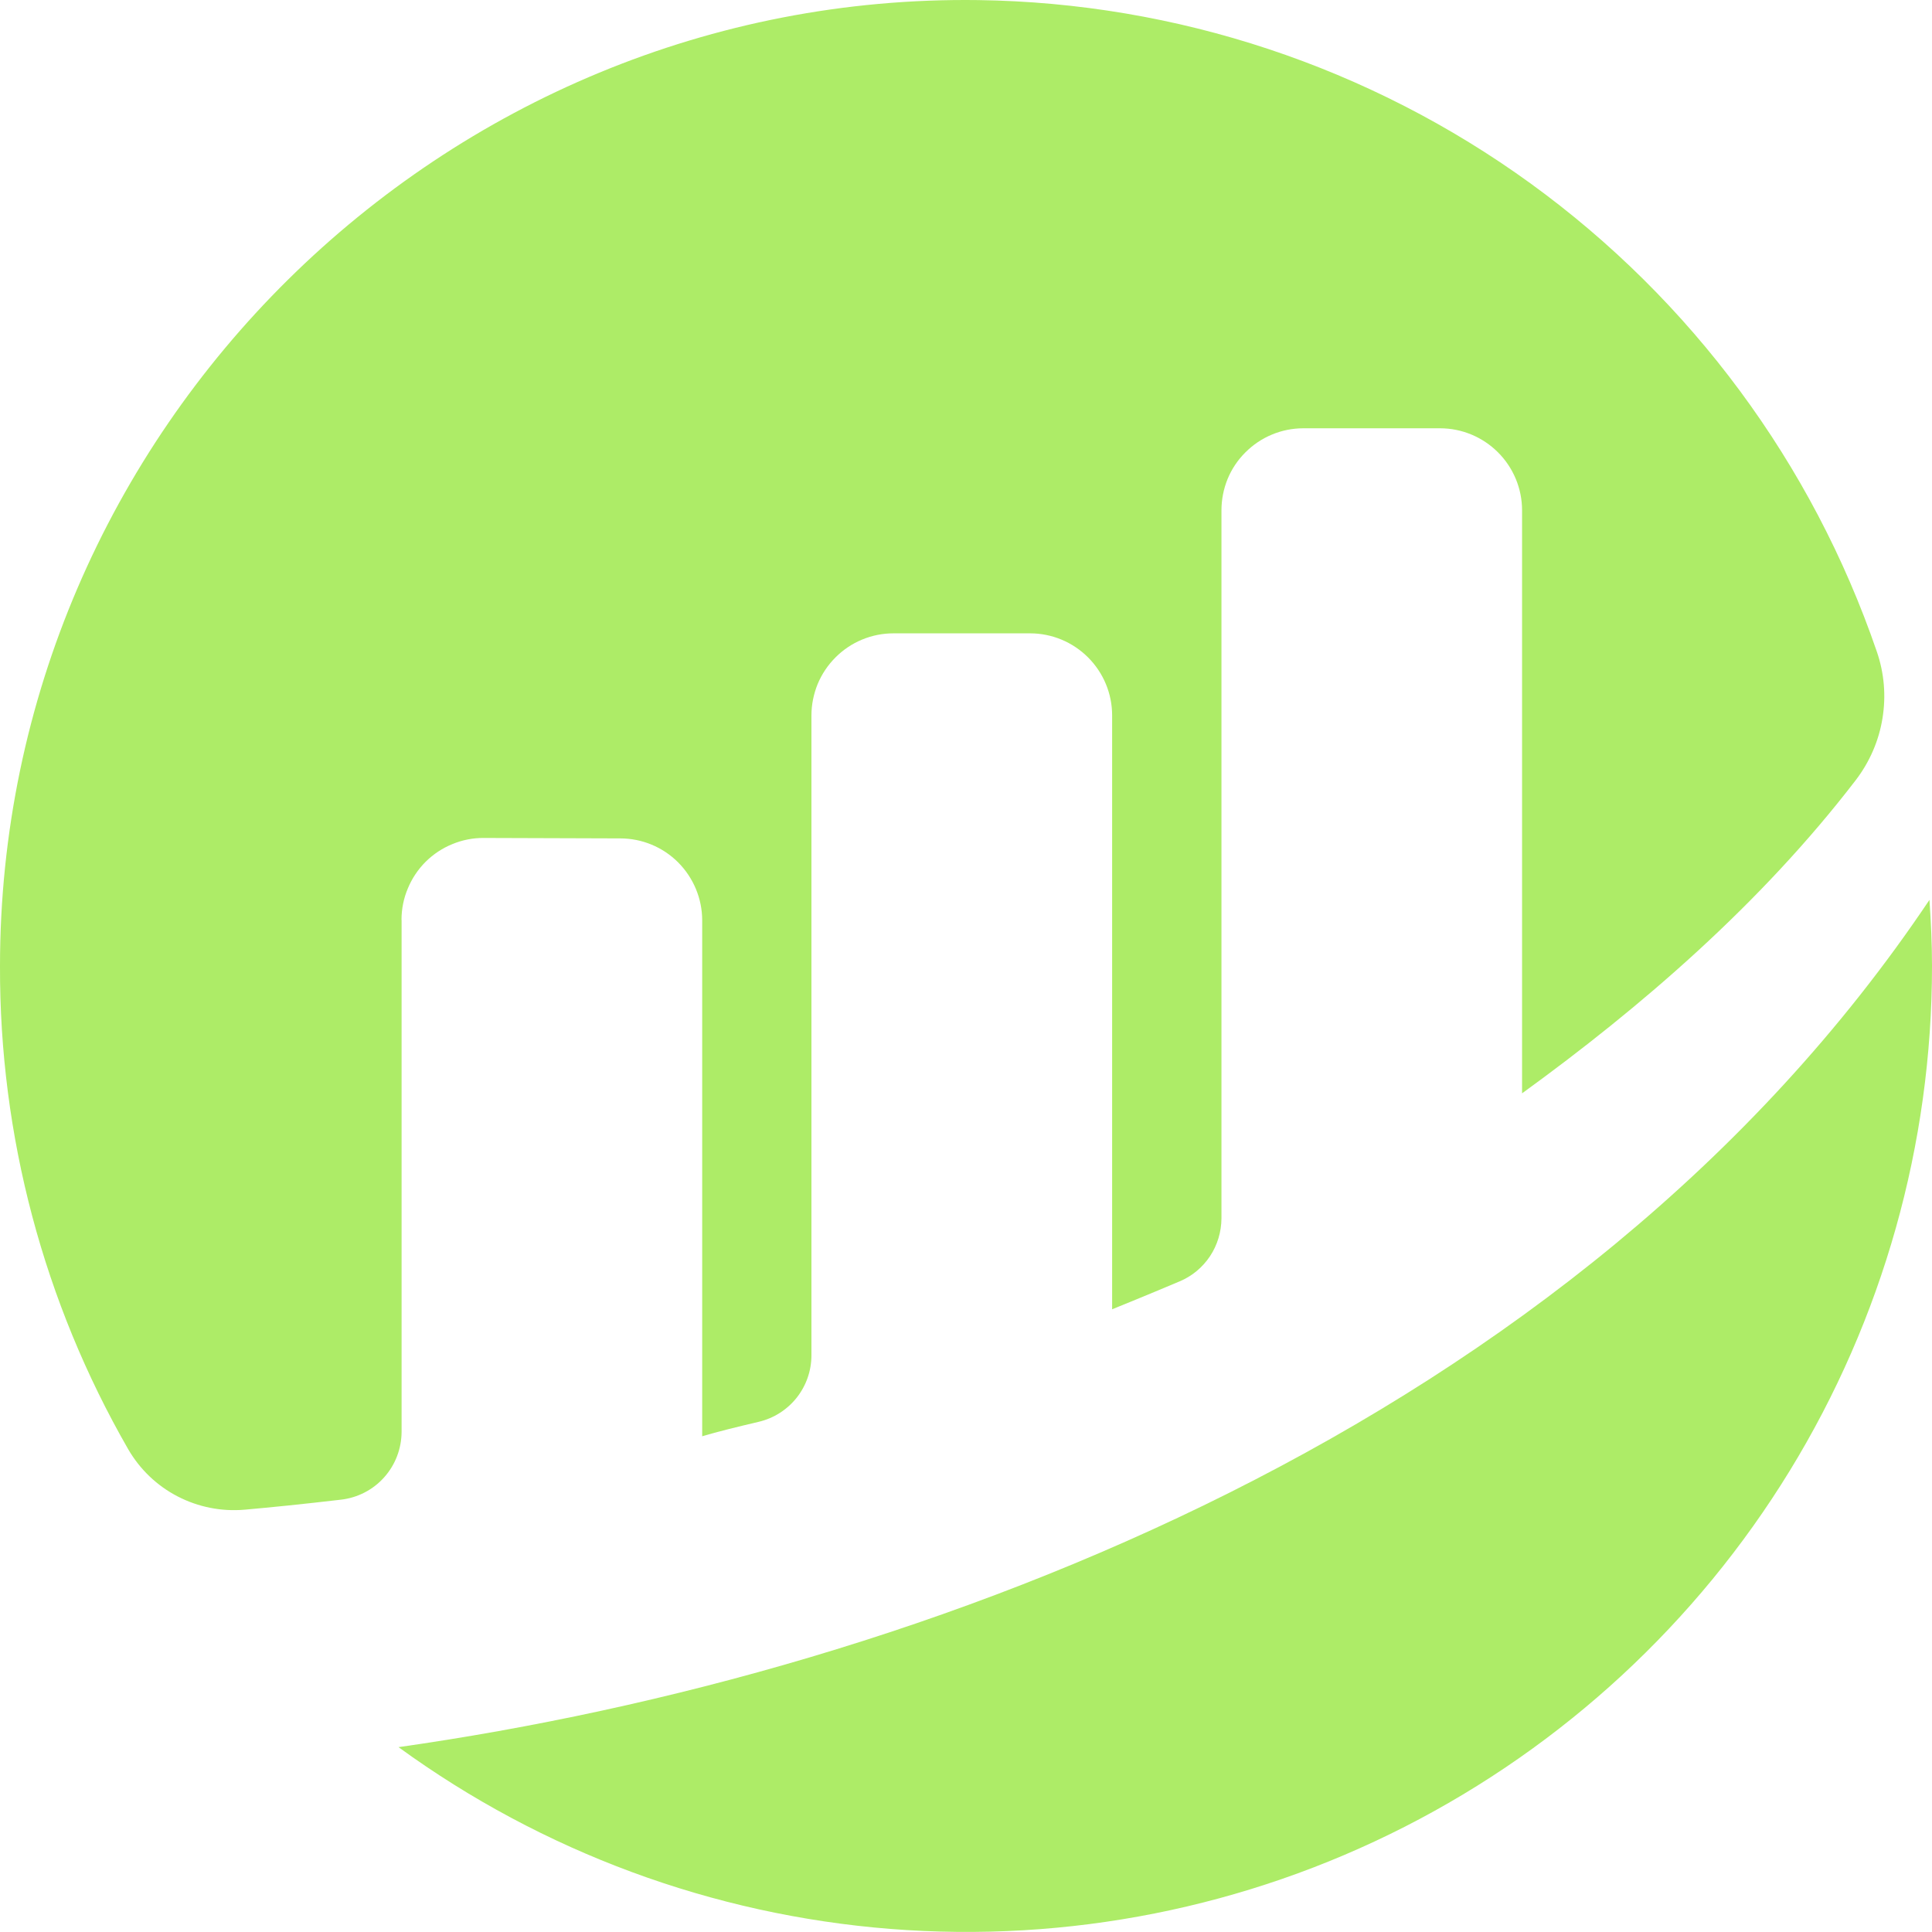 <svg width="22" height="22" viewBox="0 0 22 22" fill="none" xmlns="http://www.w3.org/2000/svg">
<path d="M4.572 10.475C4.572 10.352 4.596 10.23 4.644 10.117C4.691 10.003 4.76 9.9 4.847 9.813C4.934 9.727 5.037 9.658 5.151 9.612C5.264 9.565 5.386 9.541 5.509 9.542L7.062 9.547C7.31 9.547 7.547 9.645 7.722 9.82C7.897 9.996 7.996 10.233 7.996 10.481V16.355C8.17 16.303 8.395 16.248 8.641 16.19C8.811 16.15 8.963 16.053 9.072 15.916C9.181 15.778 9.24 15.608 9.24 15.433V8.146C9.24 8.024 9.265 7.902 9.311 7.789C9.358 7.676 9.427 7.573 9.514 7.486C9.601 7.399 9.703 7.33 9.817 7.283C9.93 7.236 10.051 7.212 10.174 7.212H11.73C11.978 7.212 12.215 7.311 12.39 7.486C12.565 7.661 12.664 7.898 12.664 8.146V14.909C12.664 14.909 13.053 14.752 13.433 14.591C13.574 14.532 13.694 14.432 13.779 14.304C13.863 14.177 13.908 14.027 13.909 13.874V5.811C13.909 5.688 13.933 5.567 13.979 5.454C14.026 5.34 14.095 5.237 14.182 5.151C14.269 5.064 14.371 4.995 14.485 4.948C14.598 4.901 14.719 4.877 14.842 4.877H16.398C16.646 4.877 16.883 4.976 17.058 5.151C17.233 5.326 17.332 5.563 17.332 5.811V12.45C18.681 11.472 20.048 10.296 21.133 8.882C21.29 8.676 21.395 8.435 21.436 8.18C21.478 7.924 21.456 7.663 21.371 7.418C20.637 5.278 19.26 3.417 17.429 2.089C15.597 0.761 13.4 0.032 11.139 0.001C5.04 -0.081 -0 4.899 0 11.001C-0.006 12.932 0.498 14.83 1.46 16.503C1.593 16.732 1.788 16.919 2.023 17.04C2.258 17.162 2.523 17.214 2.786 17.191C3.081 17.165 3.447 17.128 3.883 17.077C4.073 17.055 4.248 16.965 4.375 16.822C4.502 16.68 4.572 16.496 4.573 16.305V10.475" fill="#ADEC67"/>
<path d="M4.538 19.895C6.179 21.089 8.117 21.805 10.139 21.965C12.161 22.125 14.188 21.723 15.995 20.802C17.802 19.881 19.32 18.478 20.38 16.748C21.44 15.018 22 13.029 22 11C22 10.747 21.988 10.496 21.971 10.247C17.954 16.24 10.537 19.042 4.538 19.895" fill="#ADEC67"/>
</svg>
